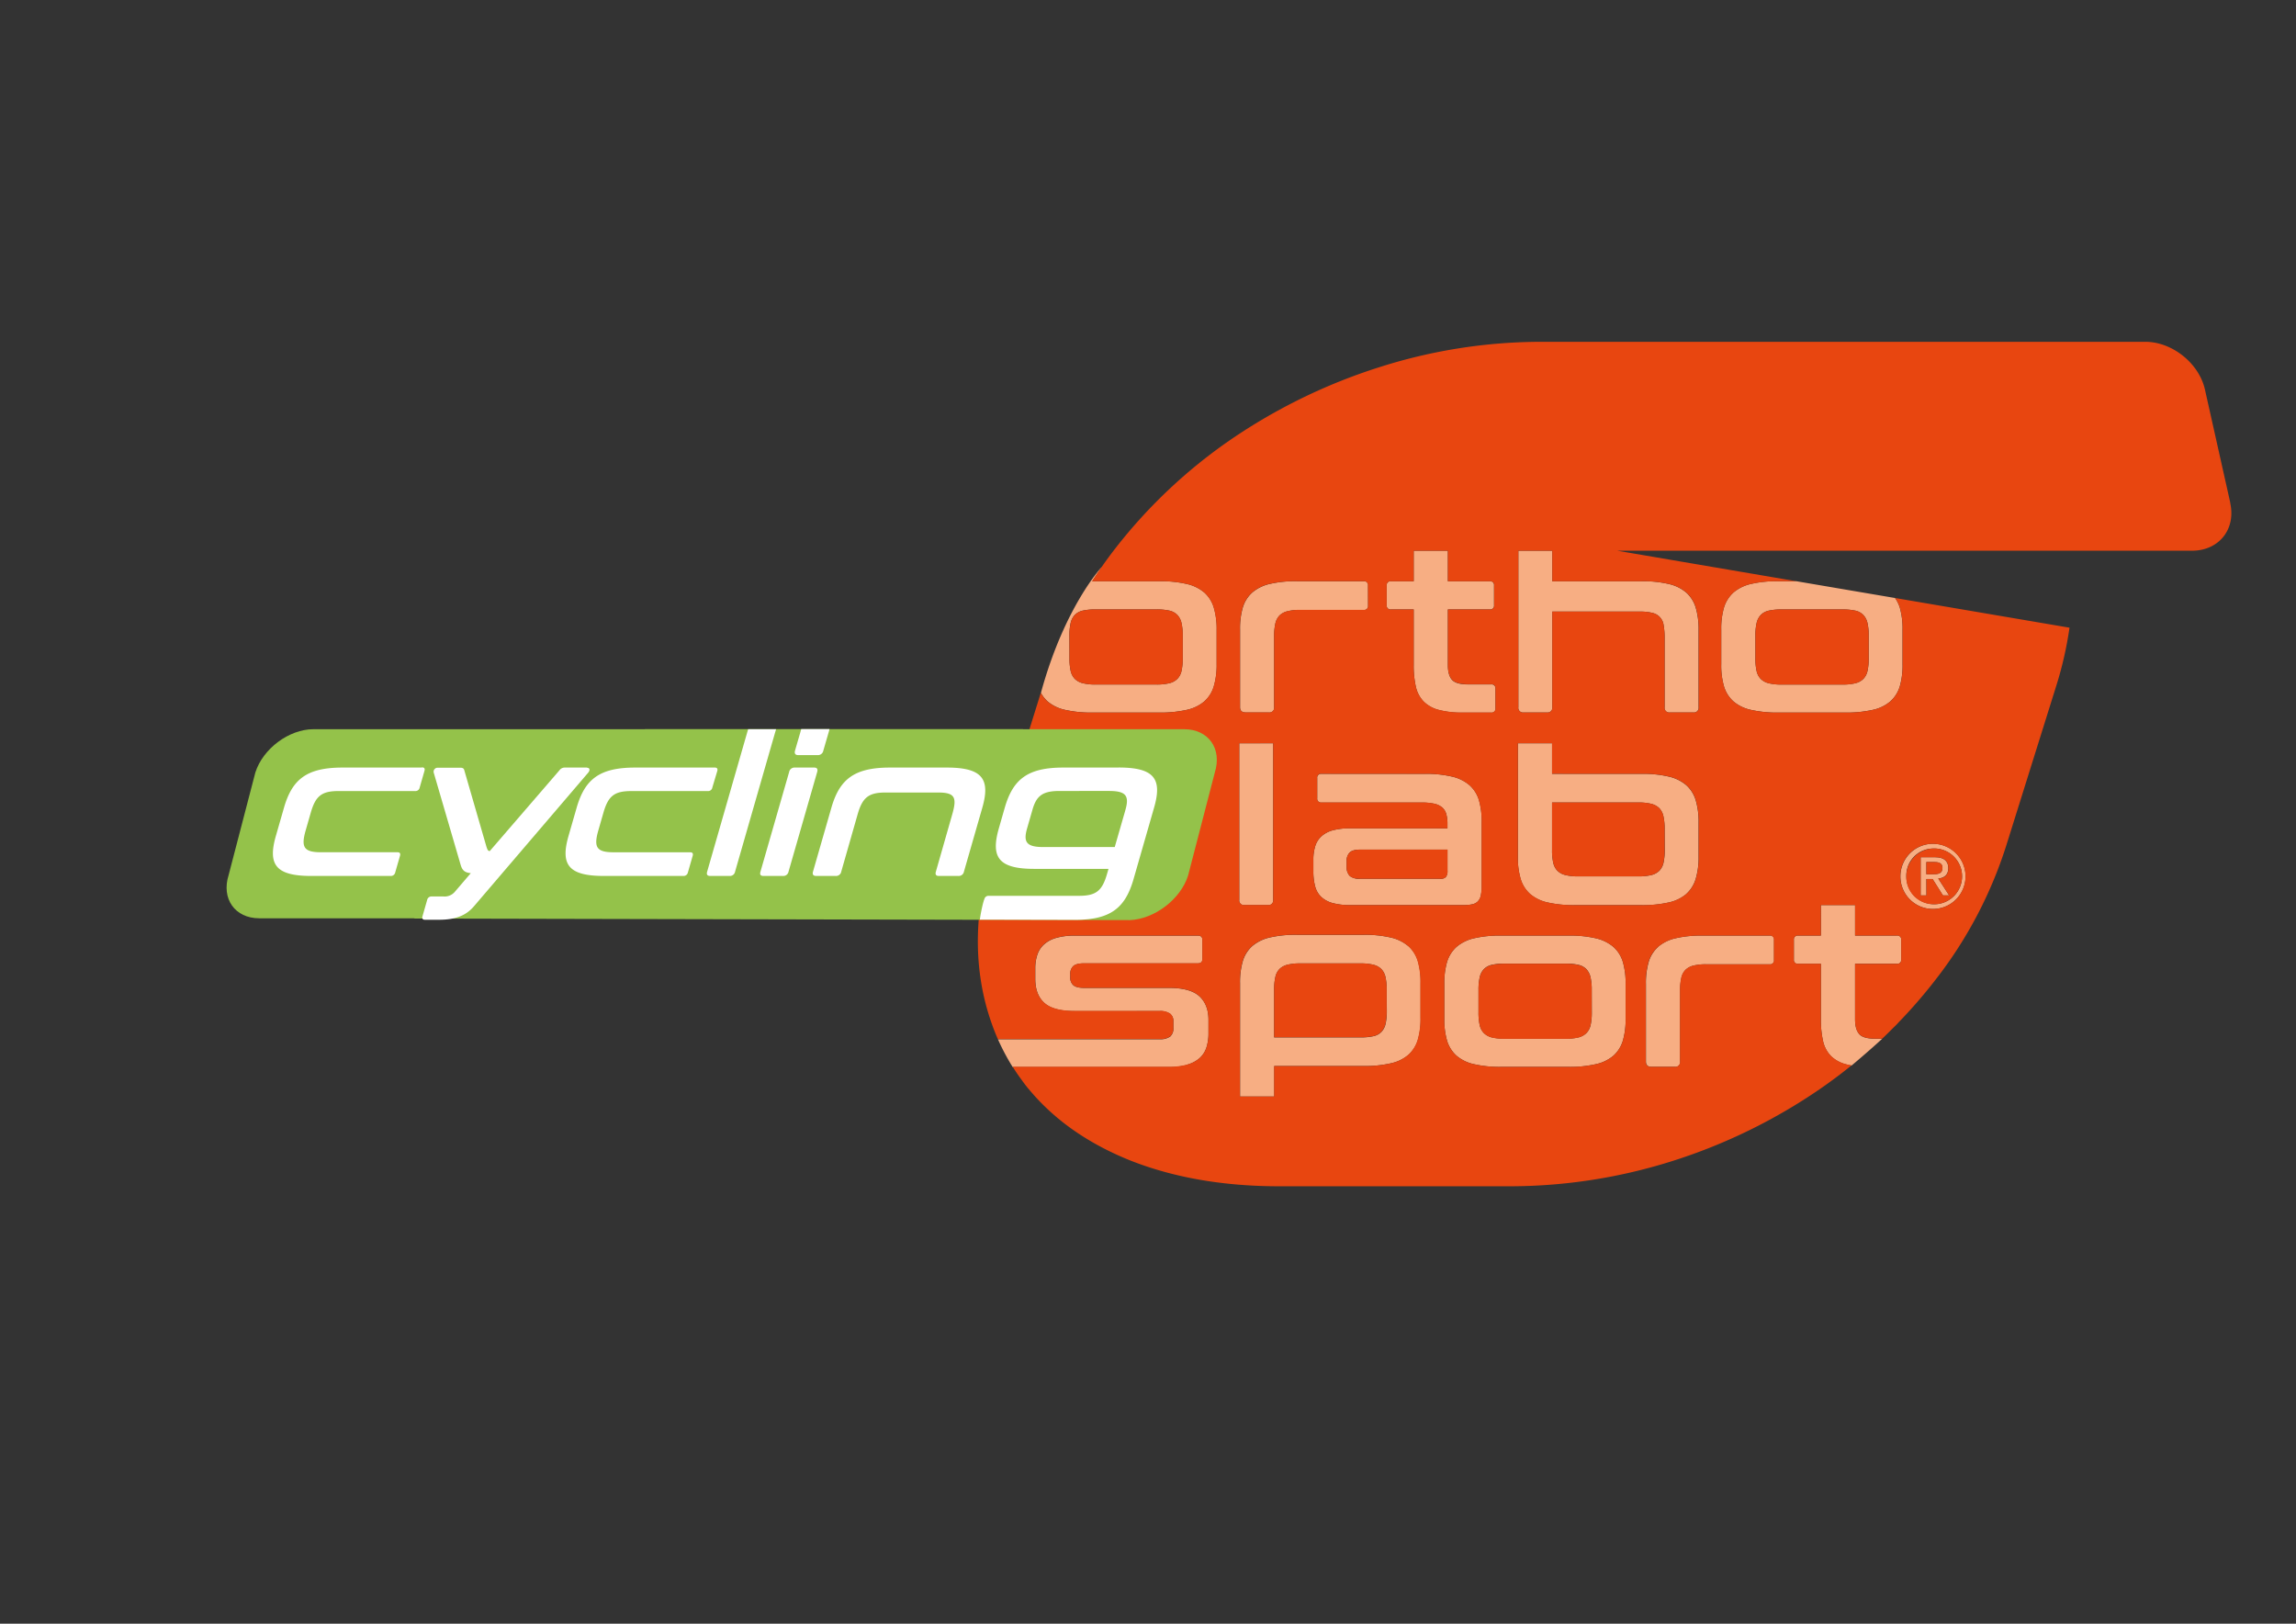 <svg xmlns="http://www.w3.org/2000/svg" xmlns:xlink="http://www.w3.org/1999/xlink" id="Livello_1" data-name="Livello 1" viewBox="0 0 841.89 595.28"><rect x="0" y="0" width="841.89" height="595.28" fill="#333333" stroke="none"/><defs><style>.cls-1{fill:none;}.cls-2{clip-path:url(#clip-path);}.cls-3{fill:#f7ae83;}.cls-4{fill:#e84610;}.cls-5{fill:#94c24a;}.cls-6{fill:#fff;}</style><clipPath id="clip-path"><rect class="cls-1" width="841.89" height="595.28"></rect></clipPath></defs><g class="cls-2"><path class="cls-3" d="M681.7,379.06c-1-1.14-1.49-2.94-1.49-5.39V353.33h15.33a1.39,1.39,0,0,0,1.58-1.57v-7.19a1.4,1.4,0,0,0-1.58-1.58H680.21V331.81H667.68V343h-8.33a1.4,1.4,0,0,0-1.58,1.58v7.19a1.39,1.39,0,0,0,1.58,1.57h8.33v20.34a34.72,34.72,0,0,0,.79,8,11.24,11.24,0,0,0,2.84,5.43,12,12,0,0,0,5.48,3.07,19.27,19.27,0,0,0,2.13.47s6-5,11.26-9.84h-2.61q-4.38,0-5.87-1.71"></path><path class="cls-3" d="M706.35,322.26h2.28l3.79,6h2.28l-4-6.17c2.09-.22,3.7-1.28,3.7-3.82s-1.58-4-4.89-4h-5.26v14h2.12Zm0-6.23h2.79c1.45,0,3.12.22,3.12,2.15,0,2.24-1.83,2.34-3.73,2.34h-2.18Z"></path><path class="cls-3" d="M495.08,303.68a23.9,23.9,0,0,0-6.44.74,10,10,0,0,0-4.16,2.24,8.14,8.14,0,0,0-2.24,3.63,16.63,16.63,0,0,0-.66,4.87v4.21a21.06,21.06,0,0,0,.66,5.61,8.14,8.14,0,0,0,2.24,3.85,9.87,9.87,0,0,0,4.16,2.24,23.9,23.9,0,0,0,6.44.74h41.71a13.09,13.09,0,0,0,3.16-.31,4,4,0,0,0,2-1.09,4.53,4.53,0,0,0,1.05-2.15,15.73,15.73,0,0,0,.31-3.46V301.49a27.49,27.49,0,0,0-1-8.11,12,12,0,0,0-3.47-5.52,14.9,14.9,0,0,0-6.44-3.15,40.93,40.93,0,0,0-9.9-1H484.56a1.4,1.4,0,0,0-1.57,1.59v7.36a1.39,1.39,0,0,0,1.57,1.57H521.2a21.17,21.17,0,0,1,4.73.44,6.83,6.83,0,0,1,2.89,1.36,5,5,0,0,1,1.49,2.41,13,13,0,0,1,.44,3.6v1.66Zm35.67,15.51a3.57,3.57,0,0,1-.57,2.32,2.5,2.5,0,0,1-2,.66H498.67a5.35,5.35,0,0,1-3.81-1.09,4.77,4.77,0,0,1-1.09-3.47v-1.84a4.31,4.31,0,0,1,1.09-3.19c.73-.74,2-1.1,3.81-1.1h32.08Z"></path><path class="cls-3" d="M708.79,333.24a11.95,11.95,0,1,0-11.95-11.95,11.88,11.88,0,0,0,11.95,11.95m0-22.16A10.22,10.22,0,1,1,699,321.29a9.91,9.91,0,0,1,9.83-10.21"></path><path class="cls-3" d="M435.45,390.28a11.34,11.34,0,0,0,4.48-2.41,8.85,8.85,0,0,0,2.45-3.86,16.8,16.8,0,0,0,.74-5.17v-4.91q0-5.61-3.33-8.67t-11.09-3.07H397.55c-1.91,0-3.24-.34-4-1a3.53,3.53,0,0,1-1.1-2.76v-1.31a3.76,3.76,0,0,1,1.1-2.94c.74-.67,2.07-1,4-1h41.69c1.11,0,1.66-.53,1.66-1.58v-7c0-1.05-.55-1.58-1.66-1.58H394.13a23.91,23.91,0,0,0-6.84.84,11.15,11.15,0,0,0-4.48,2.41,8.77,8.77,0,0,0-2.45,3.81,15.49,15.49,0,0,0-.74,4.95v3.86q0,5.79,3.32,8.8t11.1,3H425.1a6.4,6.4,0,0,1,4,1,3.35,3.35,0,0,1,1.15,2.72v2.36a4,4,0,0,1-1.15,3.25,6.4,6.4,0,0,1-4,1H365.92a82.58,82.58,0,0,0,5.4,10.17h57.29a24.31,24.31,0,0,0,6.84-.83"></path><path class="cls-3" d="M375,396.51h0l-.06-.09a.22.22,0,0,0,0,.08"></path><path class="cls-3" d="M608,347.16a11.94,11.94,0,0,0-3.46,5.52,27.49,27.49,0,0,0-1,8.11v28.39c0,1.28.67,1.93,2,1.93h8.59a1.71,1.71,0,0,0,1.93-1.93v-26a20.79,20.79,0,0,1,.44-4.6,6,6,0,0,1,1.53-3,6.3,6.3,0,0,1,2.94-1.58,18.72,18.72,0,0,1,4.64-.48h23.31a1.39,1.39,0,0,0,1.58-1.58v-7.36a1.4,1.4,0,0,0-1.58-1.58H624.33a41.47,41.47,0,0,0-10,1,15,15,0,0,0-6.4,3.16"></path><path class="cls-3" d="M618.31,327.74a12.06,12.06,0,0,0,3.46-5.53,27.42,27.42,0,0,0,1.05-8.1V301.49a27.49,27.49,0,0,0-1.05-8.11,12,12,0,0,0-3.46-5.52,15,15,0,0,0-6.44-3.15,41.07,41.07,0,0,0-9.91-1H569.1V272.51H556.57v41.6a27.42,27.42,0,0,0,1,8.1,12,12,0,0,0,3.46,5.53,14.7,14.7,0,0,0,6.4,3.11,43.34,43.34,0,0,0,9.94,1H602a43.54,43.54,0,0,0,9.91-1,14.76,14.76,0,0,0,6.44-3.11m-7.93-16.09a20.64,20.64,0,0,1-.44,4.65,6.13,6.13,0,0,1-1.54,2.94,6.31,6.31,0,0,1-2.93,1.57,19.28,19.28,0,0,1-4.73.48H578.65a18.72,18.72,0,0,1-4.64-.48,6.29,6.29,0,0,1-2.94-1.57,6,6,0,0,1-1.53-2.94,20.08,20.08,0,0,1-.44-4.65V294.21h31.64a19.23,19.23,0,0,1,4.73.49,6.4,6.4,0,0,1,2.93,1.57,6.14,6.14,0,0,1,1.54,3,20.79,20.79,0,0,1,.44,4.6Z"></path><path class="cls-3" d="M591.61,347.16a15,15,0,0,0-6.45-3.16,41.55,41.55,0,0,0-9.9-1h-24.8a41.53,41.53,0,0,0-10,1,15,15,0,0,0-6.4,3.16,12.11,12.11,0,0,0-3.46,5.52,27.49,27.49,0,0,0-1,8.11v12.62a27.46,27.46,0,0,0,1,8.1,12.11,12.11,0,0,0,3.46,5.52,14.6,14.6,0,0,0,6.4,3.11,42.81,42.81,0,0,0,10,1h24.8a42.83,42.83,0,0,0,9.9-1,14.64,14.64,0,0,0,6.45-3.11,12,12,0,0,0,3.46-5.52,27.46,27.46,0,0,0,1-8.1V360.79a27.49,27.49,0,0,0-1-8.11,12,12,0,0,0-3.46-5.52m-7.93,24a20.7,20.7,0,0,1-.44,4.65,6.05,6.05,0,0,1-1.54,2.93,6.33,6.33,0,0,1-2.93,1.59,19.38,19.38,0,0,1-4.74.47H551.69a18.92,18.92,0,0,1-4.65-.47,6.33,6.33,0,0,1-2.93-1.59,6,6,0,0,1-1.54-2.93,20.7,20.7,0,0,1-.44-4.65v-8.32a20.22,20.22,0,0,1,.44-4.56,6.33,6.33,0,0,1,1.54-3,5.81,5.81,0,0,1,2.93-1.57,20.07,20.07,0,0,1,4.65-.45H574a20.55,20.55,0,0,1,4.74.45,5.81,5.81,0,0,1,2.93,1.57,6.42,6.42,0,0,1,1.54,3,20.22,20.22,0,0,1,.44,4.56Z"></path><path class="cls-3" d="M516.4,346.87a15,15,0,0,0-6.44-3.15,41.64,41.64,0,0,0-9.91-1H475.52a41.47,41.47,0,0,0-9.95,1,15,15,0,0,0-6.4,3.15,12,12,0,0,0-3.46,5.53,27.46,27.46,0,0,0-1,8.1V402h12.53V390.82h32.86a43,43,0,0,0,9.91-1,14.65,14.65,0,0,0,6.44-3.11,11.94,11.94,0,0,0,3.46-5.52,27.49,27.49,0,0,0,1-8.11V360.5a27.46,27.46,0,0,0-1-8.1,12,12,0,0,0-3.46-5.53m-7.93,23.8a20.55,20.55,0,0,1-.44,4.64,6.22,6.22,0,0,1-1.53,3,5.82,5.82,0,0,1-2.94,1.58,20.53,20.53,0,0,1-4.73.44H467.19V362.87a20.29,20.29,0,0,1,.44-4.61,6,6,0,0,1,1.53-3,6.3,6.3,0,0,1,2.94-1.58,18.72,18.72,0,0,1,4.64-.48h22.09a19.23,19.23,0,0,1,4.73.48,6.3,6.3,0,0,1,2.94,1.58,6,6,0,0,1,1.53,3,20.88,20.88,0,0,1,.44,4.61Z"></path><path class="cls-3" d="M456.33,331.81h8.59a1.7,1.7,0,0,0,1.93-1.93V272.51H454.4v57.37a1.71,1.71,0,0,0,1.93,1.93"></path><path class="cls-3" d="M658.71,213.09H652a41,41,0,0,0-10,1,15,15,0,0,0-6.4,3.15,12.13,12.13,0,0,0-3.46,5.52,27.58,27.58,0,0,0-1,8.11V243.5a27.49,27.49,0,0,0,1,8.11,12,12,0,0,0,3.46,5.52,14.6,14.6,0,0,0,6.4,3.11,43.43,43.43,0,0,0,10,1h24.8a43.44,43.44,0,0,0,9.9-1,14.54,14.54,0,0,0,6.44-3.11,12,12,0,0,0,3.47-5.52,27.49,27.49,0,0,0,1-8.11V230.88a27.58,27.58,0,0,0-1-8.11,12.92,12.92,0,0,0-1.74-3.53m-19.3,4.19a21.2,21.2,0,0,1,4.74.44,5.9,5.9,0,0,1,2.93,1.58,6.27,6.27,0,0,1,1.53,3,19.5,19.5,0,0,1,.44,4.55v8.33a20.13,20.13,0,0,1-.44,4.65,6,6,0,0,1-1.53,2.93,6.32,6.32,0,0,1-2.93,1.58,19.32,19.32,0,0,1-4.74.48H653.22a18.86,18.86,0,0,1-4.65-.48,6.3,6.3,0,0,1-2.94-1.58A6,6,0,0,1,644.1,246a20.7,20.7,0,0,1-.44-4.65V233a20.06,20.06,0,0,1,.44-4.55,6.27,6.27,0,0,1,1.53-3,5.89,5.89,0,0,1,2.94-1.58,20.7,20.7,0,0,1,4.65-.44Z"></path><path class="cls-3" d="M510.05,223.43h8.32v20.33a34.81,34.81,0,0,0,.79,8,11.34,11.34,0,0,0,2.85,5.43,12.05,12.05,0,0,0,5.48,3.07,32.7,32.7,0,0,0,8.67,1h10.61a1.39,1.39,0,0,0,1.57-1.58v-7.18a1.39,1.39,0,0,0-1.57-1.58h-8.5c-2.93,0-4.88-.57-5.88-1.71s-1.49-2.93-1.49-5.39V223.43h15.34a1.4,1.4,0,0,0,1.58-1.58v-7.18a1.4,1.4,0,0,0-1.58-1.58H530.9V201.9H518.37v11.19h-8.32a1.4,1.4,0,0,0-1.58,1.58v7.18a1.39,1.39,0,0,0,1.58,1.58"></path><path class="cls-3" d="M384.13,257.13a14.6,14.6,0,0,0,6.4,3.11,43.27,43.27,0,0,0,9.94,1h24.81a43.51,43.51,0,0,0,9.9-1,14.65,14.65,0,0,0,6.44-3.11,11.94,11.94,0,0,0,3.46-5.52,27.49,27.49,0,0,0,1.05-8.11V230.88a27.58,27.58,0,0,0-1.05-8.11,12,12,0,0,0-3.46-5.52,15,15,0,0,0-6.44-3.15,41.09,41.09,0,0,0-9.9-1h-24.8c1.15-1.78-1.23,1.75,0,0l3.56-5.3s-13.7,14.49-22.35,46.19l-.87,2.77.87-2.77a11.24,11.24,0,0,0,2.44,3.15m8-24.15a19.5,19.5,0,0,1,.44-4.55,6.27,6.27,0,0,1,1.53-3,5.89,5.89,0,0,1,2.94-1.58,20.55,20.55,0,0,1,4.64-.44h22.35a21.1,21.1,0,0,1,4.73.44,5.89,5.89,0,0,1,2.94,1.58,6.27,6.27,0,0,1,1.53,3,20.06,20.06,0,0,1,.44,4.55v8.33a20.7,20.7,0,0,1-.44,4.65,6,6,0,0,1-1.53,2.93,6.3,6.3,0,0,1-2.94,1.58,19.23,19.23,0,0,1-4.73.48H401.7a18.72,18.72,0,0,1-4.64-.48,6.3,6.3,0,0,1-2.94-1.58,6,6,0,0,1-1.53-2.93,20.13,20.13,0,0,1-.44-4.65Z"></path><path class="cls-3" d="M456.67,261.2h8.59a1.7,1.7,0,0,0,1.93-1.92v-26a20.29,20.29,0,0,1,.44-4.61,6,6,0,0,1,1.53-3,6.3,6.3,0,0,1,2.94-1.58,18.72,18.72,0,0,1,4.64-.48h23.31a1.4,1.4,0,0,0,1.58-1.58v-7.36a1.4,1.4,0,0,0-1.58-1.58H475.52a41,41,0,0,0-9.95,1,15,15,0,0,0-6.4,3.15,12,12,0,0,0-3.46,5.52,27.58,27.58,0,0,0-1,8.11v28.4q0,1.92,2,1.92"></path><path class="cls-3" d="M558.67,261.2h8.59a1.7,1.7,0,0,0,1.92-1.92V224.22h32.17a17.63,17.63,0,0,1,4.55.48,5.24,5.24,0,0,1,4.12,4.56,25.11,25.11,0,0,1,.35,4.6v25.42a1.7,1.7,0,0,0,1.93,1.92h8.59a1.7,1.7,0,0,0,1.93-1.92v-28.4a27.58,27.58,0,0,0-1.05-8.11,12.13,12.13,0,0,0-3.46-5.52,15,15,0,0,0-6.45-3.15,41,41,0,0,0-9.9-1H569.18V201.9H556.74v57.38a1.7,1.7,0,0,0,1.93,1.92"></path><path class="cls-4" d="M712.26,318.18c0-1.93-1.67-2.15-3.12-2.15h-2.79v4.49h2.18c1.9,0,3.73-.1,3.73-2.34"></path><path class="cls-4" d="M544.11,378.79a6.33,6.33,0,0,0,2.93,1.59,18.92,18.92,0,0,0,4.65.47H574a19.38,19.38,0,0,0,4.74-.47,6.33,6.33,0,0,0,2.93-1.59,6.05,6.05,0,0,0,1.54-2.93,20.7,20.7,0,0,0,.44-4.65v-8.32a20.22,20.22,0,0,0-.44-4.56,6.42,6.42,0,0,0-1.54-3,5.81,5.81,0,0,0-2.93-1.57,20.55,20.55,0,0,0-4.74-.45H551.69a20.07,20.07,0,0,0-4.65.45,5.81,5.81,0,0,0-2.93,1.57,6.33,6.33,0,0,0-1.54,3,20.22,20.22,0,0,0-.44,4.56v8.32a20.7,20.7,0,0,0,.44,4.65,6,6,0,0,0,1.54,2.93"></path><path class="cls-4" d="M503.56,379.87a5.78,5.78,0,0,0,2.93-1.58,6.32,6.32,0,0,0,1.54-3,20.55,20.55,0,0,0,.44-4.64v-7.8a20.72,20.72,0,0,0-.44-4.6,6.09,6.09,0,0,0-1.54-3,6.27,6.27,0,0,0-2.93-1.58,19.28,19.28,0,0,0-4.73-.48H476.74a18.72,18.72,0,0,0-4.64.48,6.3,6.3,0,0,0-2.94,1.58,6,6,0,0,0-1.53,3,20.14,20.14,0,0,0-.44,4.6v17.44h31.64a20.59,20.59,0,0,0,4.73-.44"></path><path class="cls-4" d="M680.3,223.87a21.2,21.2,0,0,0-4.74-.44H653.22a20.7,20.7,0,0,0-4.65.44,5.82,5.82,0,0,0-2.94,1.58,6.28,6.28,0,0,0-1.53,3,20.22,20.22,0,0,0-.44,4.56v8.33a20.7,20.7,0,0,0,.44,4.65,6,6,0,0,0,1.53,2.93,6.3,6.3,0,0,0,2.94,1.58,18.86,18.86,0,0,0,4.65.48h22.34a19.32,19.32,0,0,0,4.74-.48,6.32,6.32,0,0,0,2.93-1.58,6,6,0,0,0,1.53-2.93,20.13,20.13,0,0,0,.44-4.65V233a19.65,19.65,0,0,0-.44-4.56,6.28,6.28,0,0,0-1.53-3,5.82,5.82,0,0,0-2.93-1.58"></path><path class="cls-4" d="M708.79,331.5A10.22,10.22,0,1,0,699,321.29a9.91,9.91,0,0,0,9.83,10.21m-4.56-17.21h5.26c3.31,0,4.88,1.32,4.88,4s-1.6,3.6-3.69,3.82l4,6.17h-2.28l-3.79-6h-2.28v6h-2.12Z"></path><path class="cls-4" d="M569.1,311.65a20.08,20.08,0,0,0,.44,4.65,6,6,0,0,0,1.53,2.94,6.31,6.31,0,0,0,2.93,1.57,18.86,18.86,0,0,0,4.65.48h22.09a19.28,19.28,0,0,0,4.73-.48,6.31,6.31,0,0,0,2.93-1.57,6.13,6.13,0,0,0,1.54-2.94,20.64,20.64,0,0,0,.44-4.65v-7.8a20.79,20.79,0,0,0-.44-4.6,6.14,6.14,0,0,0-1.54-3,6.4,6.4,0,0,0-2.93-1.57,19.23,19.23,0,0,0-4.73-.49H569.1Z"></path><path class="cls-4" d="M394.12,248.89a6.3,6.3,0,0,0,2.94,1.58,18.72,18.72,0,0,0,4.64.48h22.35a19.23,19.23,0,0,0,4.73-.48,6.22,6.22,0,0,0,2.93-1.58,5.93,5.93,0,0,0,1.54-2.93,20.7,20.7,0,0,0,.44-4.65V233a20.22,20.22,0,0,0-.44-4.56,6.21,6.21,0,0,0-1.54-3,5.74,5.74,0,0,0-2.93-1.58,21.1,21.1,0,0,0-4.73-.44H401.7a20.55,20.55,0,0,0-4.64.44,5.82,5.82,0,0,0-2.94,1.58,6.38,6.38,0,0,0-1.54,3,20.28,20.28,0,0,0-.43,4.56v8.33a20.77,20.77,0,0,0,.43,4.65,6.1,6.1,0,0,0,1.54,2.93"></path><path class="cls-4" d="M817.8,184.36l-9.29-41.51c-2.15-9.65-12-17.54-21.89-17.54h-221a195.78,195.78,0,0,0-60.29,9.45,207.37,207.37,0,0,0-53.72,26.18,189.76,189.76,0,0,0-42.49,39.91q-2.67,3.42-5.12,6.94-1.83,2.63-3.56,5.3h24.79a41.12,41.12,0,0,1,9.91,1,15,15,0,0,1,6.44,3.15,12,12,0,0,1,3.46,5.52,27.58,27.58,0,0,1,1.05,8.11V243.5a27.49,27.49,0,0,1-1.05,8.11,11.94,11.94,0,0,1-3.46,5.52,14.65,14.65,0,0,1-6.44,3.11,43.54,43.54,0,0,1-9.91,1h-24.8a43.27,43.27,0,0,1-9.94-1,14.54,14.54,0,0,1-6.4-3.11,11.46,11.46,0,0,1-2.45-3.15l-.86,2.77-16.25,52.12c-5.73,18.39-7.3,35.22-4.87,50.63a87.61,87.61,0,0,0,6.22,21.44H425.1a6.4,6.4,0,0,0,4-1,4,4,0,0,0,1.15-3.25v-2.36a3.35,3.35,0,0,0-1.15-2.72,6.4,6.4,0,0,0-4-1H394q-7.77,0-11.1-3t-3.32-8.8V355a15.49,15.49,0,0,1,.74-4.95,8.84,8.84,0,0,1,2.44-3.81,11.14,11.14,0,0,1,4.49-2.41,23.91,23.91,0,0,1,6.84-.84h45.11c1.11,0,1.66.53,1.66,1.58v7c0,1.05-.55,1.58-1.66,1.58H397.55c-1.91,0-3.24.34-4,1a3.75,3.75,0,0,0-1.1,2.93v1.32a3.53,3.53,0,0,0,1.1,2.76c.74.67,2.07,1,4,1H428.7q7.77,0,11.09,3.07t3.33,8.67v4.91a16.8,16.8,0,0,1-.74,5.17,8.85,8.85,0,0,1-2.45,3.86,11.34,11.34,0,0,1-4.48,2.41,24.31,24.31,0,0,1-6.84.83H371.32q1.71,2.73,3.66,5.32l.06.09c.73,1,1.48,2,2.27,2.9q13.95,16.81,37.39,26.16c15.7,6.16,33.8,9.36,54.43,9.36h84.32a198,198,0,0,0,60.1-9.36,204.58,204.58,0,0,0,53.57-26.16q6.11-4.2,11.8-8.81a19.27,19.27,0,0,1-2.13-.47,12,12,0,0,1-5.48-3.07,11.24,11.24,0,0,1-2.84-5.43,34.72,34.72,0,0,1-.79-8V353.33h-8.33a1.39,1.39,0,0,1-1.58-1.57v-7.19a1.4,1.4,0,0,1,1.58-1.58h8.33V331.81h12.53V343h15.33a1.4,1.4,0,0,1,1.58,1.58v7.19a1.39,1.39,0,0,1-1.58,1.57H680.21v20.34c0,2.45.49,4.25,1.49,5.39s2.95,1.71,5.87,1.71h2.61c1.41-1.34,2.79-2.71,4.15-4.08l.74-.72.27-.27c.53-.54,1-1.1,1.56-1.65a183.52,183.52,0,0,0,12.56-14.55A157.25,157.25,0,0,0,736,308.87L754,251.38a134.48,134.48,0,0,0,4.84-21.26l-63.95-10.88a12.92,12.92,0,0,1,1.74,3.53,27.58,27.58,0,0,1,1,8.11V243.5a27.49,27.49,0,0,1-1,8.11,12,12,0,0,1-3.47,5.52,14.54,14.54,0,0,1-6.44,3.11,43.44,43.44,0,0,1-9.9,1H652a43.43,43.43,0,0,1-10-1,14.6,14.6,0,0,1-6.4-3.11,12,12,0,0,1-3.46-5.52,27.49,27.49,0,0,1-1-8.11V230.88a27.58,27.58,0,0,1,1-8.11,12.13,12.13,0,0,1,3.46-5.52,15,15,0,0,1,6.4-3.15,41,41,0,0,1,10-1h6.72L593,201.9H803.75c9.88,0,16.2-7.89,14-17.54m-109,125a11.95,11.95,0,1,1-11.95,11.94,11.88,11.88,0,0,1,11.95-11.94M602,283.69a41.07,41.07,0,0,1,9.91,1,15,15,0,0,1,6.44,3.15,12,12,0,0,1,3.46,5.52,27.49,27.49,0,0,1,1.05,8.11v12.62a27.42,27.42,0,0,1-1.05,8.1,12.06,12.06,0,0,1-3.46,5.53,14.76,14.76,0,0,1-6.44,3.11,43.54,43.54,0,0,1-9.91,1H577.42a43.34,43.34,0,0,1-9.94-1,14.7,14.7,0,0,1-6.4-3.11,12,12,0,0,1-3.46-5.53,27.39,27.39,0,0,1-1.06-8.1v-41.6H569.1v11.18Zm-55.72-70.6a1.4,1.4,0,0,1,1.58,1.58v7.18a1.4,1.4,0,0,1-1.58,1.58H530.9v20.33c0,2.46.5,4.25,1.49,5.39s3,1.71,5.87,1.71h8.51a1.39,1.39,0,0,1,1.57,1.58v7.18a1.39,1.39,0,0,1-1.57,1.58H536.16a32.7,32.7,0,0,1-8.67-1,12.05,12.05,0,0,1-5.48-3.07,11.25,11.25,0,0,1-2.85-5.43,34.81,34.81,0,0,1-.79-8V223.43h-8.32a1.39,1.39,0,0,1-1.58-1.58v-7.18a1.4,1.4,0,0,1,1.58-1.58h8.32V201.9H530.9v11.19ZM550.46,343h24.8a41.55,41.55,0,0,1,9.9,1,15,15,0,0,1,6.45,3.16,12,12,0,0,1,3.46,5.52,27.49,27.49,0,0,1,1,8.11v12.62a27.46,27.46,0,0,1-1,8.1,12,12,0,0,1-3.46,5.52,14.64,14.64,0,0,1-6.45,3.11,42.83,42.83,0,0,1-9.9,1h-24.8a42.81,42.81,0,0,1-10-1,14.6,14.6,0,0,1-6.4-3.11,12.11,12.11,0,0,1-3.46-5.52,27.46,27.46,0,0,1-1-8.1V360.79a27.49,27.49,0,0,1,1-8.11,12.11,12.11,0,0,1,3.46-5.52,15,15,0,0,1,6.4-3.16,41.53,41.53,0,0,1,10-1m-28-59.3a40.93,40.93,0,0,1,9.9,1,14.9,14.9,0,0,1,6.44,3.15,12,12,0,0,1,3.47,5.52,27.49,27.49,0,0,1,1,8.11V324.8a15.73,15.73,0,0,1-.31,3.46,4.53,4.53,0,0,1-1.05,2.15,4.05,4.05,0,0,1-2,1.1,13.68,13.68,0,0,1-3.16.3H495.08a23.9,23.9,0,0,1-6.44-.74,9.87,9.87,0,0,1-4.16-2.24,8.14,8.14,0,0,1-2.24-3.85,21.06,21.06,0,0,1-.66-5.61v-4.21a16.51,16.51,0,0,1,.66-4.86,8.11,8.11,0,0,1,2.24-3.64,10,10,0,0,1,4.16-2.24,23.9,23.9,0,0,1,6.44-.74h35.67V302a13,13,0,0,0-.44-3.6,5,5,0,0,0-1.49-2.41,6.83,6.83,0,0,0-2.89-1.36,21.17,21.17,0,0,0-4.73-.44H484.56a1.39,1.39,0,0,1-1.57-1.57v-7.36a1.4,1.4,0,0,1,1.57-1.59ZM501.63,222a1.4,1.4,0,0,1-1.58,1.58H476.74a18.72,18.72,0,0,0-4.64.48,6.3,6.3,0,0,0-2.94,1.58,6,6,0,0,0-1.53,3,20.29,20.29,0,0,0-.44,4.61v26a1.7,1.7,0,0,1-1.93,1.92h-8.59q-2,0-2-1.92v-28.4a27.58,27.58,0,0,1,1-8.11,12,12,0,0,1,3.46-5.52,15,15,0,0,1,6.4-3.15,41,41,0,0,1,9.95-1h24.53a1.4,1.4,0,0,1,1.58,1.58Zm-34.78,50.48v57.37a1.7,1.7,0,0,1-1.93,1.93h-8.59a1.71,1.71,0,0,1-1.93-1.93V272.51Zm-12.19,88a27.46,27.46,0,0,1,1-8.1,12,12,0,0,1,3.46-5.53,15,15,0,0,1,6.4-3.15,41.47,41.47,0,0,1,9.95-1h24.53a41.64,41.64,0,0,1,9.91,1,15,15,0,0,1,6.44,3.15,12.11,12.11,0,0,1,3.46,5.53,27.46,27.46,0,0,1,1,8.1v12.62a27.49,27.49,0,0,1-1,8.11,12,12,0,0,1-3.46,5.52,14.65,14.65,0,0,1-6.44,3.11,43,43,0,0,1-9.91,1H467.19V402H454.66ZM648.86,343a1.4,1.4,0,0,1,1.58,1.58v7.36a1.39,1.39,0,0,1-1.58,1.58H625.55a18.72,18.72,0,0,0-4.64.48,6.3,6.3,0,0,0-2.94,1.58,6,6,0,0,0-1.53,3,20.79,20.79,0,0,0-.44,4.6v26a1.7,1.7,0,0,1-1.93,1.93h-8.59c-1.34,0-2-.64-2-1.93V360.79a27.49,27.49,0,0,1,1-8.11,11.94,11.94,0,0,1,3.46-5.52,15,15,0,0,1,6.4-3.16,41.47,41.47,0,0,1,10-1ZM602,213.09a41,41,0,0,1,9.9,1,15,15,0,0,1,6.45,3.15,12.13,12.13,0,0,1,3.46,5.52,27.58,27.58,0,0,1,1.05,8.11v28.4a1.7,1.7,0,0,1-1.93,1.92H612.3a1.7,1.7,0,0,1-1.93-1.92V233.86a25.11,25.11,0,0,0-.35-4.6,5.24,5.24,0,0,0-4.12-4.56,17.63,17.63,0,0,0-4.55-.48H569.18v35.06a1.7,1.7,0,0,1-1.92,1.92h-8.59a1.7,1.7,0,0,1-1.93-1.92V201.9h12.44v11.19Z"></path><path class="cls-4" d="M494.86,312.58a4.31,4.31,0,0,0-1.09,3.19v1.84a4.75,4.75,0,0,0,1.09,3.47c.73.73,2,1.09,3.81,1.09h29.54a2.5,2.5,0,0,0,2-.66,3.57,3.57,0,0,0,.57-2.32v-7.71H498.67c-1.81,0-3.08.36-3.81,1.1"></path><path class="cls-5" d="M151.73,336.75l262.62.58c8.95-.41,18.53-7.58,21.3-16.35l9.78-37.71c2.77-8.76-2.29-15.93-11.24-15.93H236.5"></path><path class="cls-5" d="M375.14,267.34H114.92c-8.94,0-18.52,7.14-21.29,15.87l-9.79,37.57c-2.76,8.73,2.3,15.88,11.24,15.88H337.7"></path><path class="cls-6" d="M154.71,281.4H125.6c-13,0-18.44,4.2-21.46,14.69l-3,10.43c-3,10.5,0,14.62,13,14.62h29.11a1.61,1.61,0,0,0,1.67-1.3l1.75-6.08c.25-.87-.06-1.31-.93-1.31H117.69c-6.3,0-7.36-1.88-5.61-8l1.85-6.44c1.75-6.08,3.89-8,10.19-8h28.1a1.56,1.56,0,0,0,1.67-1.3l1.75-6.08c.25-.87-.06-1.3-.93-1.3"></path><path class="cls-6" d="M215.25,281.4h-8.11a2.35,2.35,0,0,0-2,1L179.6,312c-.65,0-.84-.36-1.26-1.67l-8.07-27.87c-.15-.72-.57-1-1.44-1H160.5a1.45,1.45,0,0,0-1.46,1.81l9.85,33.73c.58,2,1.41,2.9,3.74,3.12l-5.89,6.87a4.91,4.91,0,0,1-4.17,1.67H158.3a1.61,1.61,0,0,0-1.68,1.3l-1.7,5.94c-.25.87.05,1.3.92,1.3h5.07c6.23,0,10-1.59,12.86-4.92l41.9-49c.78-.94.59-1.81-.42-1.81"></path><path class="cls-6" d="M253.09,312.46H225c-6.3,0-7.36-1.89-5.61-8l1.85-6.44c1.75-6.08,3.89-8,10.19-8h28.1a1.56,1.56,0,0,0,1.67-1.31L263,282.7c.25-.87-.06-1.3-.93-1.3H232.91c-13,0-18.44,4.2-21.46,14.7l-3,10.42c-3,10.5,0,14.62,13,14.62h29.11a1.61,1.61,0,0,0,1.68-1.3l1.75-6.08c.25-.87-.06-1.3-.93-1.3"></path><path class="cls-6" d="M284.61,267.34H274.34c-.1.3-.21.65-.34,1.1l-14.7,51.11c-.31,1.09.05,1.59,1.14,1.59h7.1a1.92,1.92,0,0,0,2-1.59l14.7-51.11c.14-.44.24-.79.33-1.1"></path><path class="cls-6" d="M292.73,276.84h7.1a2,2,0,0,0,2.07-1.67l2-6.88c.11-.38.19-.68.26-1H293.8c-.09.27-.18.58-.28,1l-2,6.88c-.31,1.09.1,1.67,1.19,1.67"></path><path class="cls-6" d="M298.52,281.4h-7.1a2,2,0,0,0-2.07,1.66l-10.5,36.49c-.31,1.09,0,1.59,1.14,1.59h7.1a1.94,1.94,0,0,0,2.05-1.59l10.49-36.49c.31-1.08,0-1.66-1.11-1.66"></path><path class="cls-6" d="M347.1,281.4H326.32c-13,0-18.44,4.2-21.46,14.69l-6.75,23.46c-.31,1.09.13,1.59,1.21,1.59h7.1a1.93,1.93,0,0,0,2.05-1.59l6-21c1.75-6.09,3.95-8,10.18-8H344c6.23,0,6.92,1.88,5.17,8l-6,21c-.31,1.09.05,1.59,1.14,1.59h7.1a1.94,1.94,0,0,0,2.05-1.59l6.74-23.46c3-10.49,0-14.69-13-14.69"></path><path class="cls-6" d="M410.17,281.4H389.89c-13,0-18.44,4.2-21.48,14.76l-2.18,7.61c-3,10.57-.05,14.77,13,14.77h27.23l-.54,1.88c-1.77,6.15-4,8-10.27,8h-33.1a1.55,1.55,0,0,0-1.45.79c-.13.31-.25.65-.37,1l-.25.86a57.53,57.53,0,0,0-1.2,6.08l34.85.08c13.11,0,18.47-4.35,21.51-14.92L423.2,296c3-10.42.08-14.62-13-14.62M412.65,297l-3.9,13.54H382.54c-6.23,0-7.35-1.88-5.94-6.8l2-6.95c1.42-4.93,3.62-6.81,9.85-6.81H406.7c6.3,0,7.42,1.88,5.95,7"></path></g></svg>